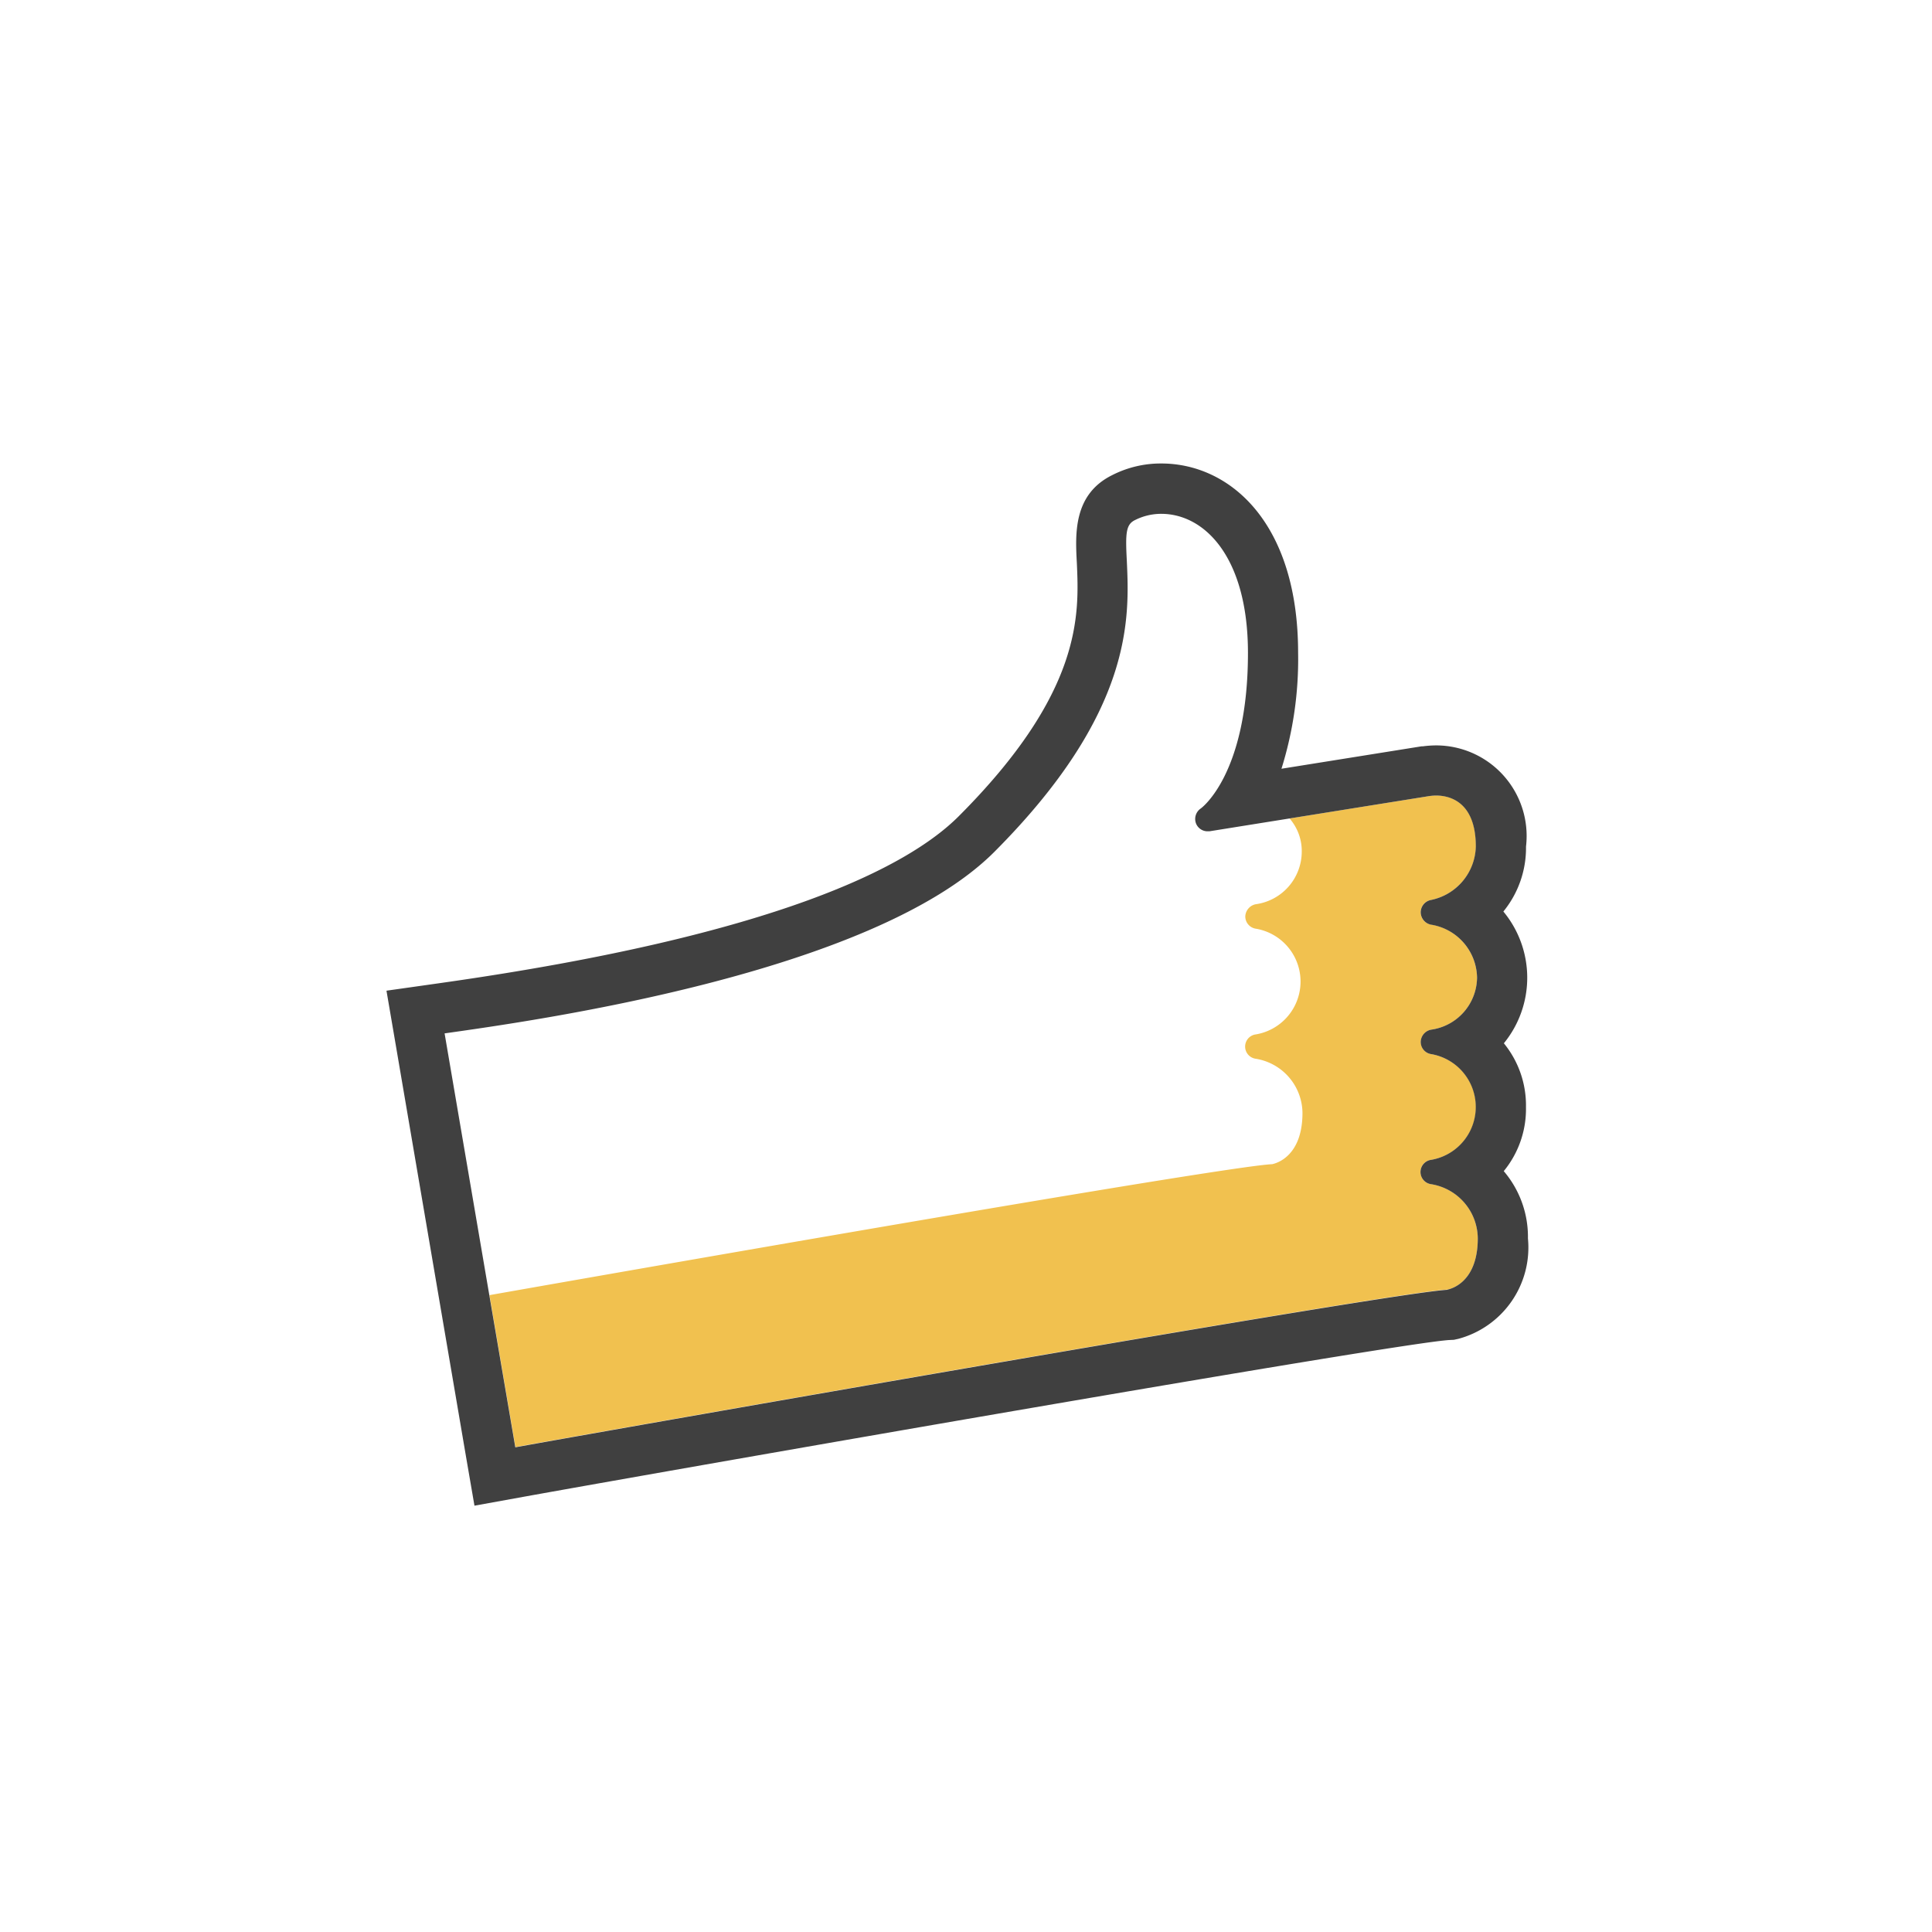 <svg xmlns="http://www.w3.org/2000/svg" width="50" height="50" viewBox="0 0 50 50">
  <g id="Group_2569" data-name="Group 2569" transform="translate(-615 -4435)">
    <rect id="Rectangle_1744" data-name="Rectangle 1744" width="50" height="50" transform="translate(615 4435)" fill="#fff"/>
    <g id="Group_2567" data-name="Group 2567" transform="translate(625 4447)">
      <path id="Path_1091" data-name="Path 1091" d="M79.623,85.953l1.832,10.712c3.143-.567,22.733-4.015,24.124-4.076.083-.019.784-.182.784-1.329a1.434,1.434,0,0,0-1.209-1.4.316.316,0,0,1-.273-.308.312.312,0,0,1,.254-.318,1.387,1.387,0,0,0,.008-2.742.321.321,0,0,1-.257-.318.334.334,0,0,1,.273-.313,1.377,1.377,0,0,0,1.185-1.345,1.42,1.42,0,0,0-1.19-1.375.328.328,0,0,1-.267-.31.324.324,0,0,1,.259-.324,1.453,1.453,0,0,0,1.169-1.386c0-1.19-.717-1.319-1.024-1.319a1.25,1.25,0,0,0-.179.013l-5.692.912-.051,0a.321.321,0,0,1-.3-.2.327.327,0,0,1,.118-.388c.011-.008,1.228-.88,1.228-4.028,0-2.488-1.129-3.6-2.244-3.6a1.476,1.476,0,0,0-.685.163c-.235.115-.246.35-.209,1.051.067,1.46.19,3.911-3.434,7.537-3.17,3.167-11.994,4.379-14.222,4.694" transform="translate(-78.117 -71.21)" fill="#fff"/>
      <path id="Path_1092" data-name="Path 1092" d="M104.427,85.29a.316.316,0,0,1-.273-.308.312.312,0,0,1,.254-.318,1.387,1.387,0,0,0,.008-2.742.323.323,0,0,1-.257-.318.336.336,0,0,1,.273-.313,1.374,1.374,0,0,0,1.185-1.345,1.42,1.42,0,0,0-1.19-1.375.322.322,0,0,1-.008-.634,1.453,1.453,0,0,0,1.169-1.386c0-1.19-.717-1.319-1.024-1.319a1.314,1.314,0,0,0-.179.013l-3.622.58a1.283,1.283,0,0,1,.316.875,1.376,1.376,0,0,1-1.188,1.345.336.336,0,0,0-.273.313.321.321,0,0,0,.257.318,1.387,1.387,0,0,1-.008,2.742.318.318,0,0,0,.019.626,1.436,1.436,0,0,1,1.212,1.4c0,1.147-.7,1.311-.784,1.329-1.1.048-13.516,2.2-20.256,3.389l.671,3.932c3.143-.567,22.733-4.015,24.126-4.076.083-.019.781-.182.781-1.329a1.434,1.434,0,0,0-1.209-1.4" transform="translate(-77.39 -66.644)" fill="#f1c14f"/>
      <path id="Path_1093" data-name="Path 1093" d="M108.552,88.672a2.542,2.542,0,0,0-.572-1.65,2.684,2.684,0,0,0-.013-3.41,2.6,2.6,0,0,0,.586-1.68,2.344,2.344,0,0,0-2.322-2.619,2.683,2.683,0,0,0-.348.024l-.019,0-.016,0-3.624.58a9.472,9.472,0,0,0,.431-3c0-3.384-1.779-4.9-3.541-4.9a2.767,2.767,0,0,0-1.268.3c-1.014.5-.958,1.527-.917,2.279.059,1.332.15,3.341-3.06,6.553-1.281,1.281-4.643,3.071-13.374,4.309l-.112.016-1.321.187.225,1.316L81.117,97.7l.222,1.289,1.287-.233c4.544-.818,22.7-3.993,23.953-4.055l.107-.005.112-.024a2.447,2.447,0,0,0,1.805-2.6,2.619,2.619,0,0,0-.626-1.741,2.536,2.536,0,0,0,.575-1.658m-2.03,4.729c-1.391.062-20.981,3.509-24.126,4.076l-1.83-10.712c2.225-.316,11.052-1.527,14.222-4.692,3.622-3.63,3.5-6.077,3.434-7.54-.037-.7-.027-.936.209-1.051a1.5,1.5,0,0,1,.682-.163c1.118,0,2.244,1.115,2.244,3.6,0,3.148-1.214,4.023-1.225,4.028a.327.327,0,0,0-.118.388.321.321,0,0,0,.294.2l.051,0,5.692-.912a1.315,1.315,0,0,1,.179-.013c.308,0,1.024.128,1.024,1.321a1.449,1.449,0,0,1-1.169,1.383.326.326,0,0,0-.257.324.33.33,0,0,0,.265.313,1.413,1.413,0,0,1,1.193,1.372,1.377,1.377,0,0,1-1.185,1.345.331.331,0,0,0-.273.313.319.319,0,0,0,.257.318,1.388,1.388,0,0,1-.008,2.742.318.318,0,0,0,.016.626,1.434,1.434,0,0,1,1.212,1.4c0,1.147-.7,1.311-.784,1.329" transform="translate(-79.06 -72.022)" fill="#404040"/>
    </g>
  </g>
</svg>
